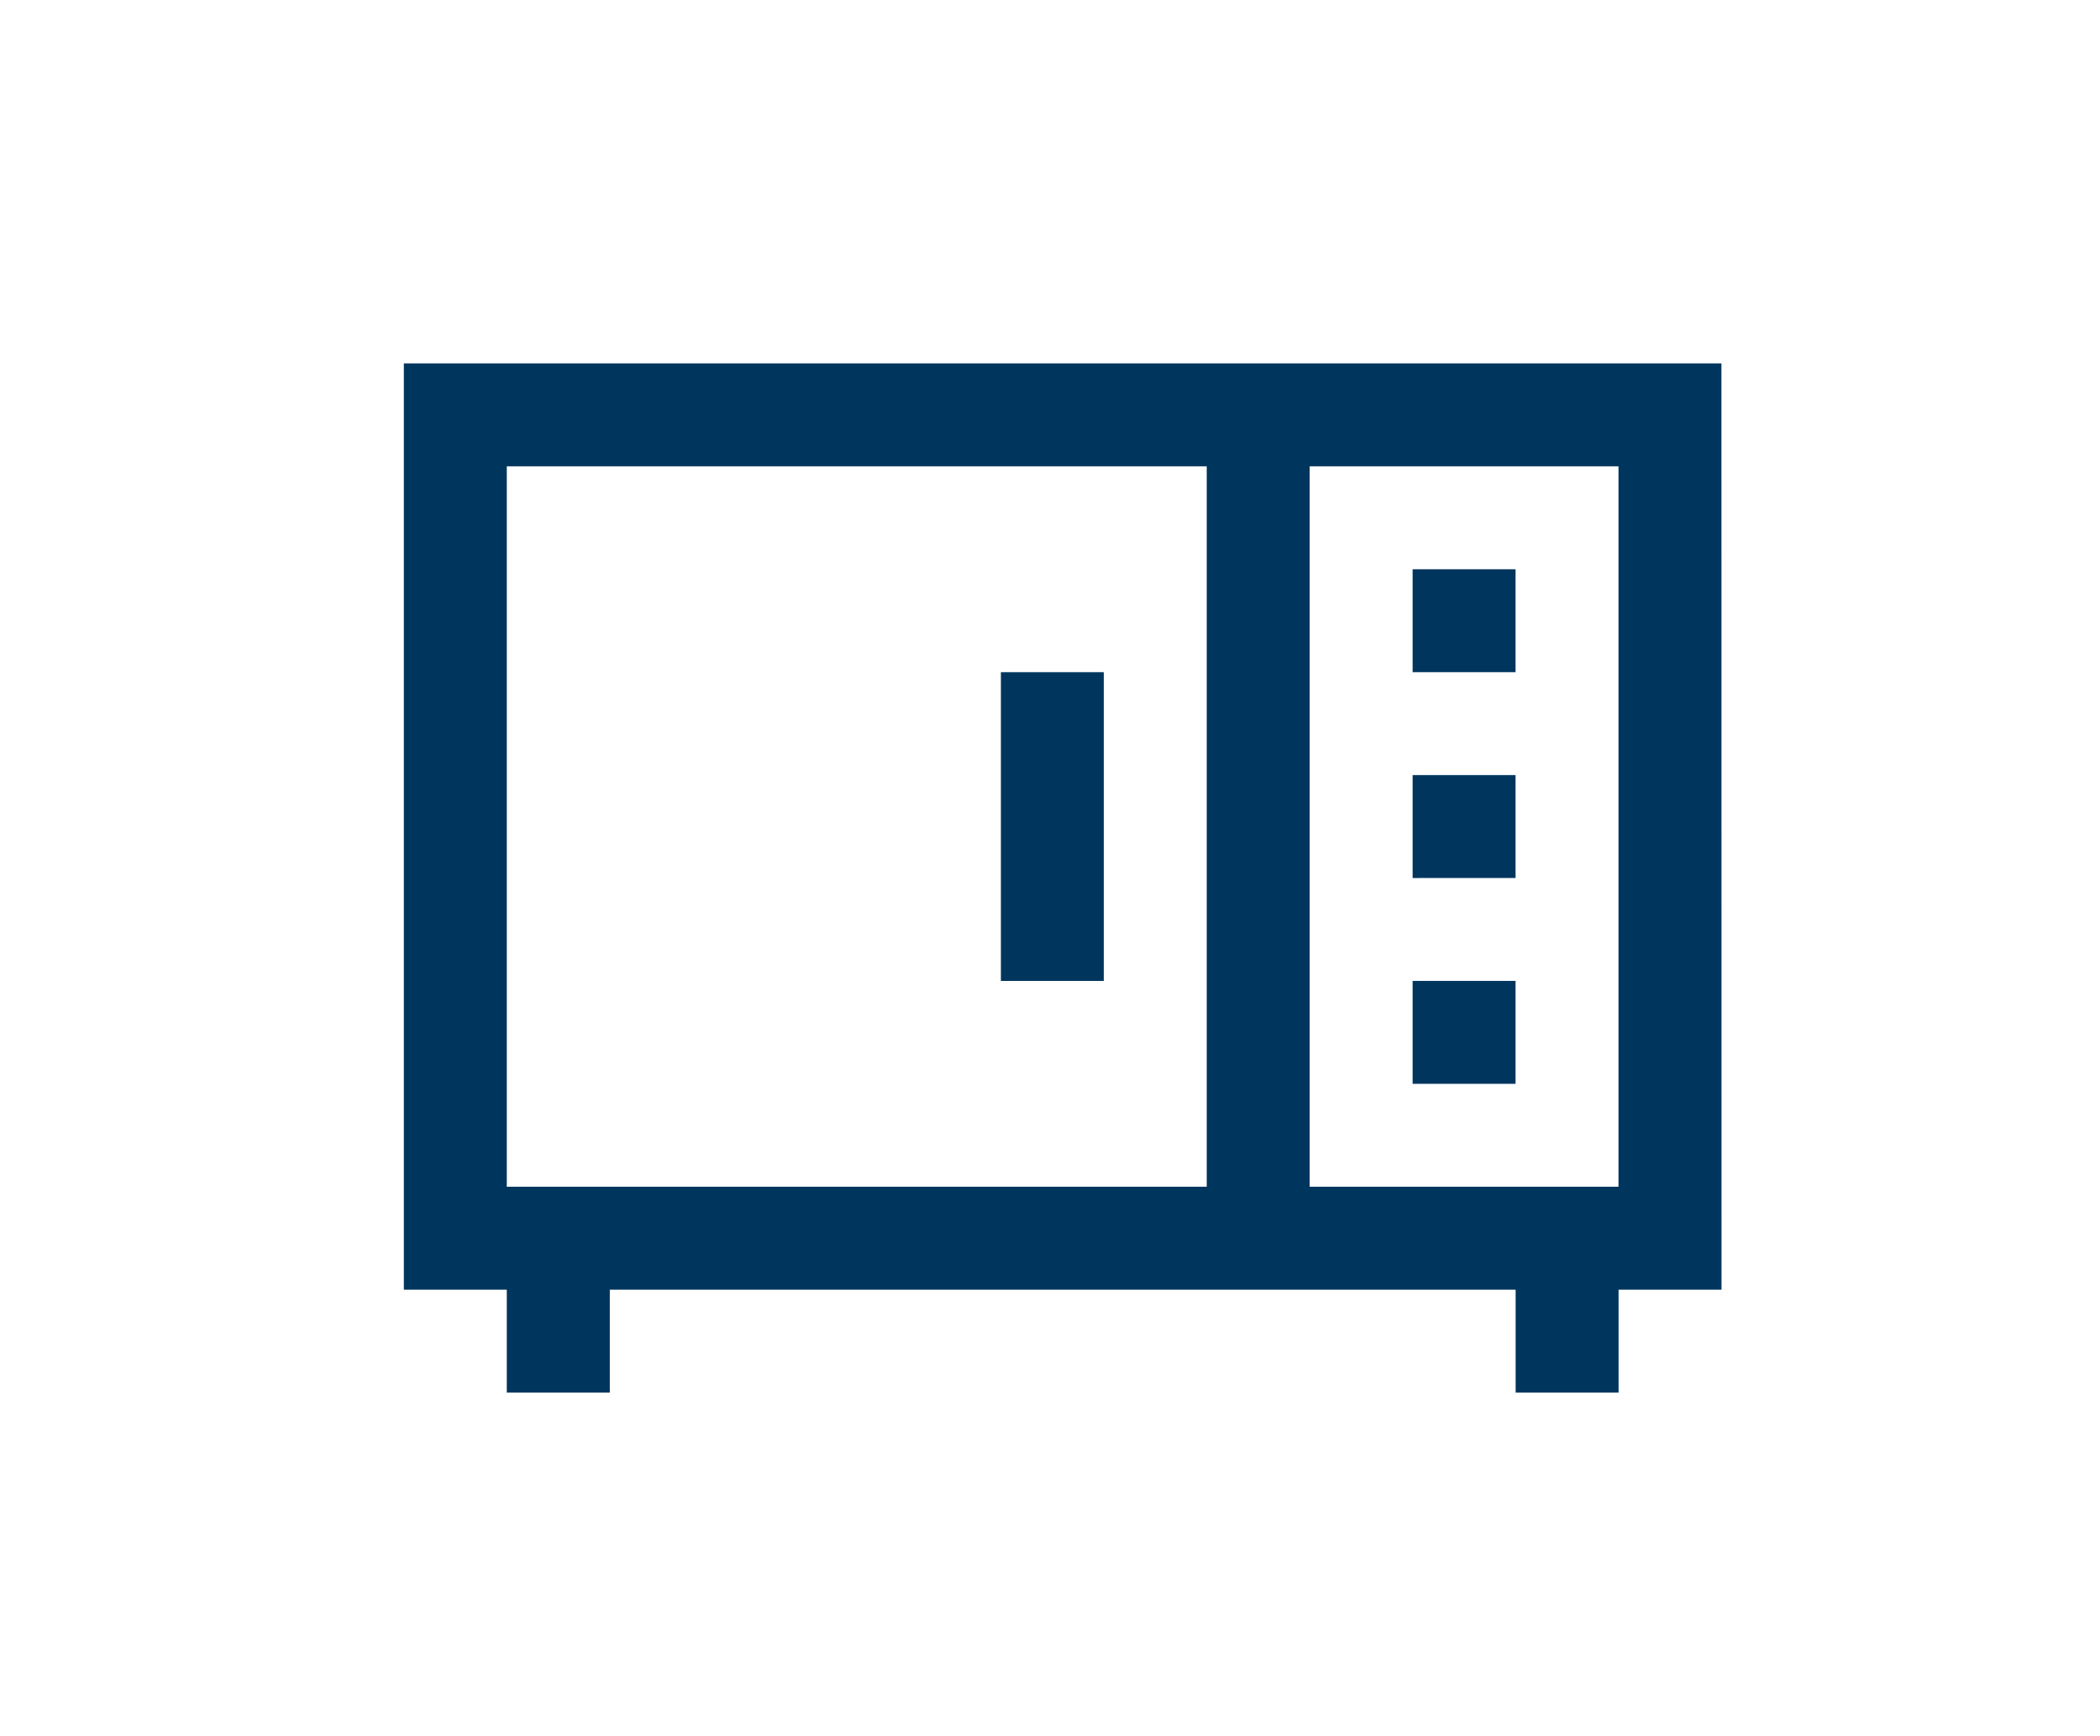 <svg xmlns="http://www.w3.org/2000/svg" width="52" height="43" viewBox="0 0 52 43">
  <g id="Grupo_3931" data-name="Grupo 3931" transform="translate(-98 -2033)">
    <g id="_031-microwave" data-name="031-microwave" transform="translate(108 2042)">
      <path id="Trazado_2567" data-name="Trazado 2567" d="M32.626,56H0V78.94H2.549v2.549H5.1V78.94H27.53v2.549h2.549V78.94h2.549ZM2.549,58.549H19.881V76.391H2.549ZM30.077,76.391H22.43V58.549h7.647Z" transform="translate(0 -56)" fill="#00365e"/>
      <path id="Trazado_2568" data-name="Trazado 2568" d="M392,136h2.549v2.549H392Z" transform="translate(-367.021 -130.902)" fill="#00365e"/>
      <path id="Trazado_2569" data-name="Trazado 2569" d="M392,216h2.549v2.549H392Z" transform="translate(-367.021 -205.804)" fill="#00365e"/>
      <path id="Trazado_2570" data-name="Trazado 2570" d="M392,296h2.549v2.549H392Z" transform="translate(-367.021 -280.707)" fill="#00365e"/>
      <path id="Trazado_2571" data-name="Trazado 2571" d="M232,176h2.549v7.647H232Z" transform="translate(-217.216 -168.353)" fill="#00365e"/>
    </g>
    <rect id="Rectángulo_1016" data-name="Rectángulo 1016" width="52" height="43" transform="translate(98 2033)" fill="none"/>
  </g>
</svg>
